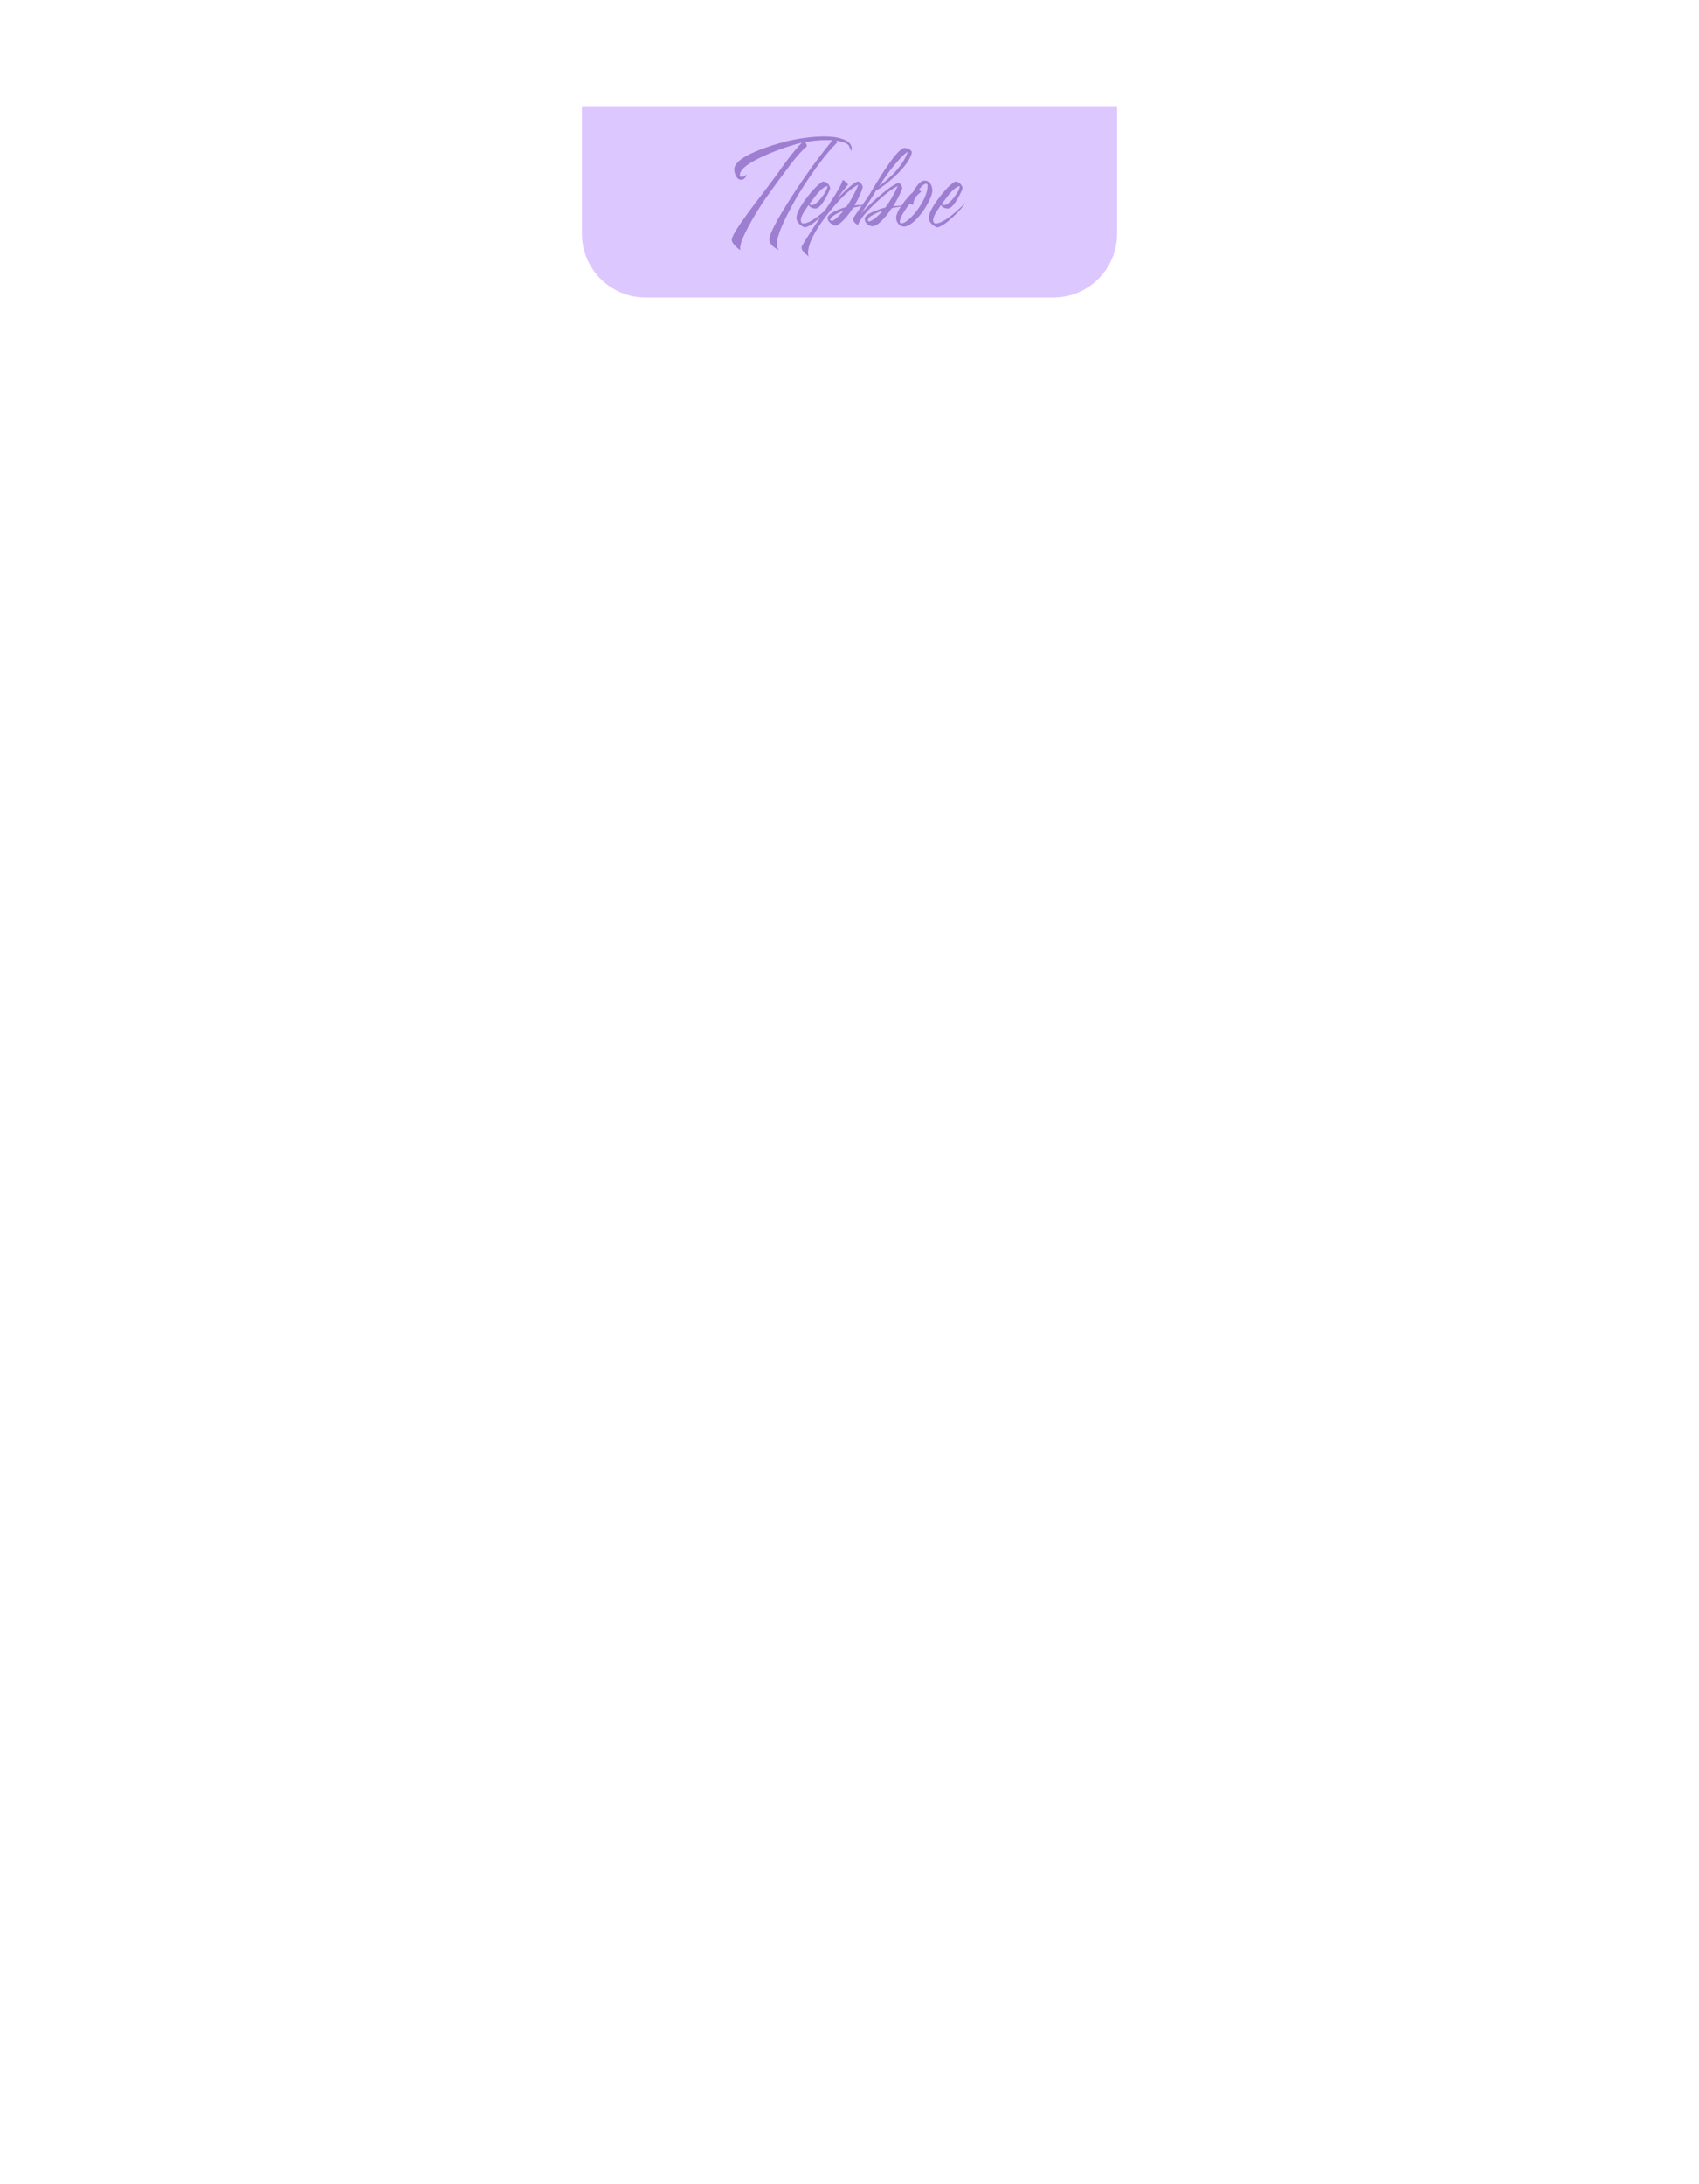 <?xml version="1.0" encoding="UTF-8"?> <svg xmlns="http://www.w3.org/2000/svg" width="400" height="514" viewBox="0 0 400 514" fill="none"> <g filter="url(#filter0_d_760_70)"> <path fill-rule="evenodd" clip-rule="evenodd" d="M70 25C53.431 25 40 38.431 40 55V429C40 445.569 53.431 459 70 459H102.922C118.856 458.079 134.476 449.31 150.096 440.54C166.607 431.27 183.118 422 200 422C216.882 422 233.393 431.27 249.904 440.54C265.524 449.31 281.144 458.079 297.078 459H330C346.569 459 360 445.569 360 429V55C360 38.431 346.569 25 330 25H70Z" fill="white"></path> </g> <path d="M137 25H263V55C263 63.284 256.284 70 248 70H152C143.716 70 137 63.284 137 55V25Z" fill="#DCC7FF"></path> <path d="M195.884 33H195.852C195.468 32.979 195.042 32.968 194.572 32.968C192.78 32.968 191.042 33.139 189.356 33.48C189.57 33.523 189.73 33.651 189.836 33.864C189.922 34.035 189.954 34.237 189.932 34.472C188.994 35.219 187.767 36.563 186.252 38.504L185.356 39.72L184.46 40.904C183.778 41.8 182.53 43.507 180.716 46.024C179.735 47.389 178.743 48.915 177.74 50.6C175.052 55.123 173.922 57.864 174.348 58.824C174.05 58.739 173.634 58.408 173.1 57.832C172.546 57.256 172.268 56.808 172.268 56.488C172.268 55.72 173.516 53.629 176.012 50.216C176.823 49.107 177.772 47.848 178.86 46.44C179.052 46.184 179.255 45.917 179.468 45.64C179.618 45.448 179.788 45.224 179.98 44.968C181.388 43.112 182.466 41.672 183.212 40.648L184.076 39.4L184.972 38.184C186.402 36.243 187.671 34.707 188.78 33.576C188.055 33.725 186.956 34.035 185.484 34.504C183.735 35.08 182.103 35.699 180.588 36.36C176.322 38.195 174.188 39.805 174.188 41.192C174.188 41.491 174.359 41.64 174.7 41.64C174.892 41.64 175.095 41.565 175.308 41.416L175.596 41.224L175.82 41.032C175.714 41.373 175.564 41.661 175.372 41.896C175.116 42.173 174.828 42.312 174.508 42.312C174.018 42.312 173.623 42.045 173.324 41.512C173.09 41.107 172.94 40.616 172.876 40.04C172.706 38.333 175.084 36.595 180.012 34.824C184.77 33.096 189.346 32.189 193.74 32.104C194.359 32.104 194.978 32.125 195.596 32.168C196.45 32.232 197.196 32.36 197.836 32.552C199.628 33.021 200.524 33.843 200.524 35.016L200.492 35.272L200.428 35.528L199.788 34.152C199.298 33.683 198.476 33.352 197.324 33.16C197.196 33.139 197.058 33.117 196.908 33.096C196.994 33.224 197.058 33.373 197.1 33.544C194.519 36.04 191.436 40.168 187.852 45.928C184.546 51.667 182.892 55.485 182.892 57.384C182.892 58.024 183.052 58.504 183.372 58.824C182.839 58.611 182.359 58.301 181.932 57.896C181.399 57.384 181.132 56.883 181.132 56.392C181.132 55.091 182.85 51.773 186.284 46.44C189.356 41.661 192.439 37.373 195.532 33.576L195.884 33ZM193.752 42.728C194.178 42.728 194.562 42.899 194.904 43.24C195.266 43.603 195.448 43.987 195.448 44.392L195.352 44.648L195.224 44.936C195.096 45.171 194.989 45.395 194.904 45.608C194.605 46.205 194.317 46.728 194.04 47.176C193.272 48.435 192.578 49.064 191.96 49.064C191.277 49.064 190.744 48.797 190.36 48.264L190.232 48.424L190.104 48.616L189.848 49.032C189.592 49.373 189.389 49.672 189.24 49.928C188.77 50.717 188.536 51.336 188.536 51.784C188.536 52.317 188.749 52.584 189.176 52.584C190.008 52.584 191.256 51.933 192.92 50.632C193.56 50.12 194.2 49.565 194.84 48.968C195.394 48.456 195.832 48.008 196.152 47.624C195.597 48.605 194.616 49.747 193.208 51.048C191.672 52.477 190.445 53.299 189.528 53.512C189.037 53.363 188.589 53.085 188.184 52.68C187.736 52.232 187.512 51.773 187.512 51.304C187.512 50.259 188.301 48.691 189.88 46.6C191.373 44.616 192.653 43.325 193.72 42.728H193.752ZM194.808 43.784C194.21 43.848 193.421 44.435 192.44 45.544C192.098 45.949 191.736 46.419 191.352 46.952C191.202 47.123 191.042 47.325 190.872 47.56L190.68 47.848L190.52 48.072C190.605 48.136 190.701 48.179 190.808 48.2C190.914 48.243 191.01 48.264 191.096 48.264C191.714 48.264 192.493 47.667 193.432 46.472C194.328 45.32 194.786 44.424 194.808 43.784ZM190.239 59.56C190.239 59.837 190.303 60.104 190.431 60.36L190.175 60.168L189.919 59.944C189.685 59.773 189.493 59.603 189.343 59.432C188.917 58.984 188.703 58.579 188.703 58.216C188.703 57.896 190.282 55.379 193.439 50.664C194.954 48.445 196.064 46.76 196.768 45.608C197.792 43.923 198.325 42.835 198.368 42.344C198.581 42.408 198.826 42.557 199.104 42.792C199.424 43.048 199.605 43.272 199.648 43.464C198.816 44.445 197.973 45.533 197.12 46.728C197.162 46.685 197.216 46.632 197.28 46.568L197.504 46.344C197.717 46.131 197.909 45.939 198.08 45.768C198.592 45.256 199.061 44.808 199.488 44.424C200.746 43.293 201.589 42.728 202.016 42.728C202.272 42.728 202.517 42.888 202.752 43.208C202.944 43.464 203.072 43.741 203.135 44.04C202.73 45.384 202.08 46.813 201.184 48.328L201.952 48.264L202.688 48.232C203.114 48.232 203.552 48.264 204 48.328C202.997 48.413 201.952 48.595 200.864 48.872C200.288 49.789 199.701 50.579 199.104 51.24C198.336 52.136 197.589 52.755 196.864 53.096C196.437 53.075 196 52.883 195.552 52.52C195.082 52.115 194.848 51.709 194.848 51.304C194.848 50.792 195.466 50.237 196.704 49.64C197.152 49.427 197.642 49.224 198.176 49.032C198.602 48.883 198.954 48.776 199.232 48.712C200.469 46.941 201.418 45.181 202.08 43.432C199.882 44.648 197.408 47.048 194.655 50.632C191.711 54.451 190.239 57.427 190.239 59.56ZM195.904 52.008C196.373 51.795 196.864 51.432 197.376 50.92C197.738 50.579 198.144 50.12 198.592 49.544C198.336 49.629 198.069 49.747 197.792 49.896C197.408 50.067 197.066 50.237 196.768 50.408C195.914 50.92 195.456 51.379 195.392 51.784L195.904 52.008ZM206.43 51.016C206.643 50.824 206.889 50.589 207.166 50.312C207.337 50.141 207.561 49.896 207.838 49.576C207.731 49.619 207.614 49.661 207.486 49.704C207.315 49.747 207.145 49.8 206.974 49.864C206.547 50.035 206.153 50.216 205.79 50.408C204.809 50.899 204.318 51.368 204.318 51.816C204.318 51.901 204.361 51.976 204.446 52.04C204.531 52.083 204.617 52.104 204.702 52.104C205.257 51.912 205.833 51.549 206.43 51.016ZM210.942 40.232C212.307 38.675 213.235 37.16 213.726 35.688C212.723 36.371 211.497 37.629 210.046 39.464C209.513 40.147 208.947 40.915 208.35 41.768C207.923 42.365 207.454 43.048 206.942 43.816C208.457 42.728 209.79 41.533 210.942 40.232ZM205.374 46.28C204.201 48.115 203.294 49.459 202.654 50.312C203.891 48.968 205.257 47.645 206.75 46.344C208.713 44.637 210.259 43.549 211.39 43.08C211.71 43.08 211.966 43.229 212.158 43.528C212.329 43.784 212.414 44.072 212.414 44.392C211.817 45.864 211.102 47.24 210.27 48.52L211.006 48.456L211.71 48.424C212.115 48.424 212.521 48.456 212.926 48.52C211.774 48.627 210.782 48.776 209.95 48.968C209.843 49.139 209.726 49.309 209.598 49.48C209.449 49.693 209.299 49.907 209.15 50.12C208.745 50.653 208.35 51.123 207.966 51.528C206.942 52.659 206.089 53.224 205.406 53.224C204.958 53.224 204.542 53.053 204.158 52.712C203.774 52.349 203.582 51.944 203.582 51.496C203.582 50.963 204.275 50.387 205.662 49.768C206.153 49.576 206.697 49.373 207.294 49.16C207.507 49.096 207.721 49.032 207.934 48.968C208.126 48.925 208.286 48.883 208.414 48.84C209.459 47.517 210.441 45.832 211.358 43.784C210.035 44.403 208.275 45.747 206.078 47.816C203.753 50.013 202.398 51.709 202.014 52.904C201.246 52.627 200.862 52.104 200.862 51.336C200.862 51.315 201.353 50.6 202.334 49.192C202.633 48.787 202.878 48.445 203.07 48.168C203.369 47.763 203.646 47.368 203.902 46.984C204.179 46.579 204.467 46.141 204.766 45.672L205.182 44.968C205.267 44.84 205.449 44.541 205.726 44.072C205.897 43.816 206.025 43.603 206.11 43.432C206.281 43.176 206.43 42.931 206.558 42.696C207.369 41.373 208.105 40.232 208.766 39.272C210.793 36.307 212.19 34.824 212.958 34.824C213.299 34.824 213.641 34.909 213.982 35.08C214.366 35.272 214.601 35.517 214.686 35.816C214.409 37.267 213.257 38.984 211.23 40.968C209.545 42.611 207.881 43.912 206.238 44.872L205.374 46.28ZM215.498 51.816C215.199 52.093 214.922 52.328 214.666 52.52C213.962 53.053 213.364 53.32 212.874 53.32C212.34 53.32 211.892 53.107 211.53 52.68C211.167 52.275 210.986 51.795 210.986 51.24C210.986 50.515 211.498 49.427 212.522 47.976C213.396 46.76 214.218 45.821 214.986 45.16C215.135 44.883 215.284 44.627 215.434 44.392C215.647 44.051 215.86 43.752 216.074 43.496C216.628 42.835 217.151 42.504 217.642 42.504C218.239 42.504 218.708 42.749 219.05 43.24C219.348 43.667 219.498 44.189 219.498 44.808C219.498 45.555 219.135 46.579 218.41 47.88C217.834 48.968 217.215 49.896 216.554 50.664L216.138 51.144C215.924 51.379 215.711 51.603 215.498 51.816ZM214.122 48.008C214.036 48.136 213.94 48.264 213.834 48.392C213.727 48.541 213.61 48.691 213.482 48.84C213.204 49.245 212.959 49.619 212.746 49.96C212.148 50.941 211.85 51.667 211.85 52.136C211.85 52.413 211.978 52.552 212.234 52.552C212.618 52.552 213.13 52.296 213.77 51.784C214.004 51.592 214.25 51.368 214.506 51.112C214.698 50.92 214.879 50.728 215.05 50.536L215.338 50.216C216.084 49.32 216.756 48.317 217.354 47.208C218.036 45.864 218.378 44.733 218.378 43.816V43.624L218.346 43.432C218.303 43.304 218.207 43.24 218.058 43.24C217.759 43.24 217.418 43.432 217.034 43.816C216.906 43.965 216.767 44.125 216.618 44.296C216.511 44.445 216.404 44.595 216.298 44.744C216.554 44.851 216.756 44.968 216.906 45.096C216.159 45.693 215.668 46.195 215.434 46.6C215.22 46.963 215.082 47.432 215.018 48.008V48.2L214.122 48.008ZM224.908 42.728C225.335 42.728 225.719 42.899 226.06 43.24C226.423 43.603 226.604 43.987 226.604 44.392L226.508 44.648L226.38 44.936C226.252 45.171 226.145 45.395 226.06 45.608C225.761 46.205 225.473 46.728 225.196 47.176C224.428 48.435 223.735 49.064 223.116 49.064C222.433 49.064 221.9 48.797 221.516 48.264L221.388 48.424L221.26 48.616L221.004 49.032C220.748 49.373 220.545 49.672 220.396 49.928C219.927 50.717 219.692 51.336 219.692 51.784C219.692 52.317 219.905 52.584 220.332 52.584C221.164 52.584 222.412 51.933 224.076 50.632C224.716 50.12 225.356 49.565 225.996 48.968C226.551 48.456 226.988 48.008 227.308 47.624C226.753 48.605 225.772 49.747 224.364 51.048C222.828 52.477 221.601 53.299 220.684 53.512C220.193 53.363 219.745 53.085 219.34 52.68C218.892 52.232 218.668 51.773 218.668 51.304C218.668 50.259 219.457 48.691 221.036 46.6C222.529 44.616 223.809 43.325 224.876 42.728H224.908ZM225.964 43.784C225.367 43.848 224.577 44.435 223.596 45.544C223.255 45.949 222.892 46.419 222.508 46.952C222.359 47.123 222.199 47.325 222.028 47.56L221.836 47.848L221.676 48.072C221.761 48.136 221.857 48.179 221.964 48.2C222.071 48.243 222.167 48.264 222.252 48.264C222.871 48.264 223.649 47.667 224.588 46.472C225.484 45.32 225.943 44.424 225.964 43.784Z" fill="#9D7ED1"></path> <defs> <filter id="filter0_d_760_70" x="0" y="0" width="400" height="514" filterUnits="userSpaceOnUse" color-interpolation-filters="sRGB"> <feFlood flood-opacity="0" result="BackgroundImageFix"></feFlood> <feColorMatrix in="SourceAlpha" type="matrix" values="0 0 0 0 0 0 0 0 0 0 0 0 0 0 0 0 0 0 127 0" result="hardAlpha"></feColorMatrix> <feOffset dy="15"></feOffset> <feGaussianBlur stdDeviation="20"></feGaussianBlur> <feComposite in2="hardAlpha" operator="out"></feComposite> <feColorMatrix type="matrix" values="0 0 0 0 0 0 0 0 0 0 0 0 0 0 0 0 0 0 0.25 0"></feColorMatrix> <feBlend mode="normal" in2="BackgroundImageFix" result="effect1_dropShadow_760_70"></feBlend> <feBlend mode="normal" in="SourceGraphic" in2="effect1_dropShadow_760_70" result="shape"></feBlend> </filter> </defs> </svg> 